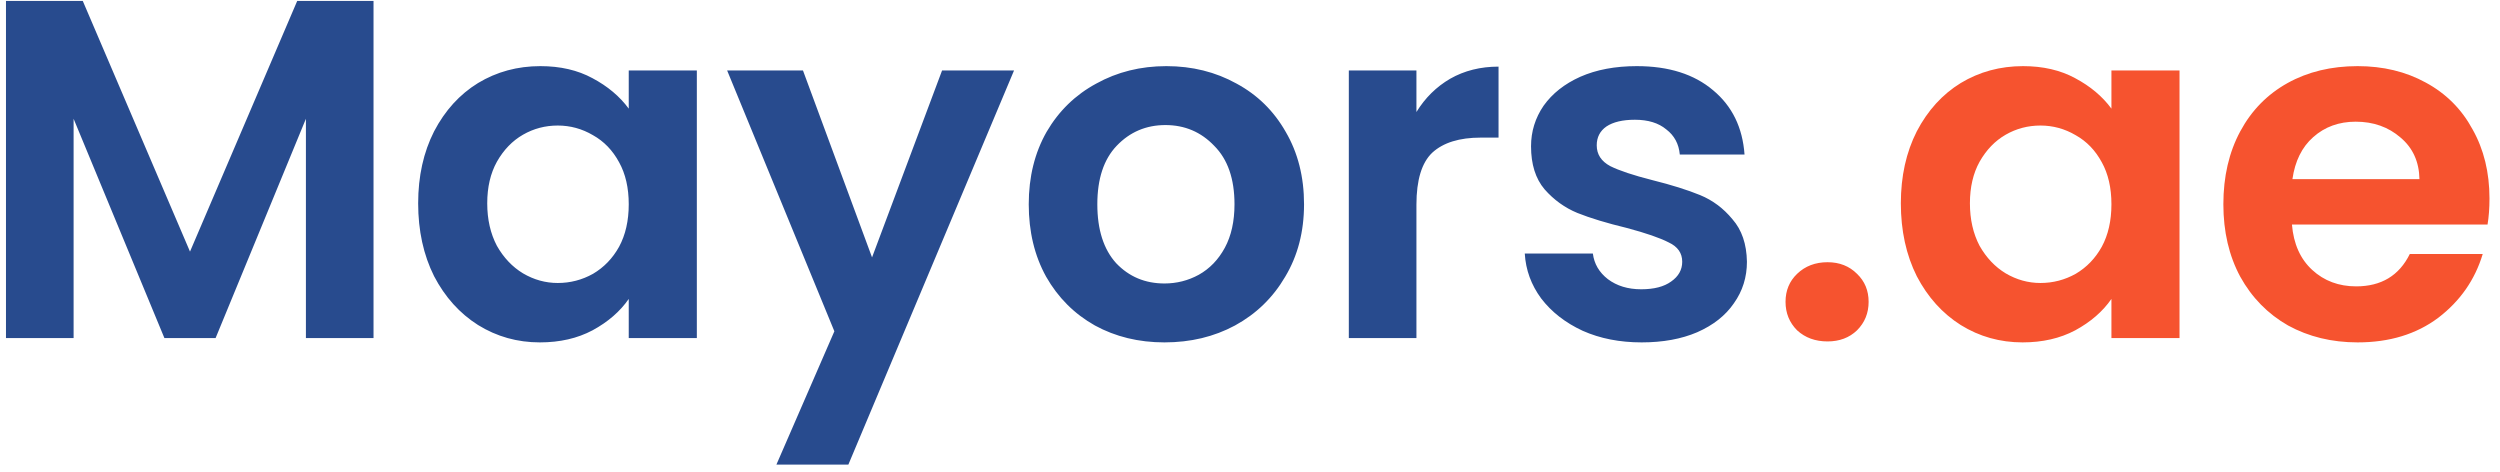 <svg xmlns="http://www.w3.org/2000/svg" width="159" height="30" viewBox="0 0 159 30" fill="none"><path d="M23.756 0.059V21.5H19.456V7.554L13.712 21.5H10.456L4.681 7.554V21.5H0.38V0.059H5.264L12.084 16.002L18.903 0.059H23.756ZM26.595 12.93C26.595 11.21 26.933 9.684 27.609 8.353C28.305 7.022 29.237 5.998 30.404 5.281C31.592 4.564 32.913 4.206 34.367 4.206C35.636 4.206 36.742 4.462 37.684 4.974C38.647 5.486 39.415 6.131 39.988 6.909V4.482H44.319V21.5H39.988V19.012C39.435 19.811 38.667 20.476 37.684 21.009C36.722 21.52 35.606 21.776 34.336 21.776C32.903 21.776 31.592 21.408 30.404 20.671C29.237 19.933 28.305 18.899 27.609 17.568C26.933 16.217 26.595 14.671 26.595 12.93ZM39.988 12.991C39.988 11.947 39.783 11.056 39.374 10.319C38.964 9.561 38.411 8.988 37.715 8.599C37.019 8.189 36.271 7.984 35.473 7.984C34.674 7.984 33.937 8.179 33.261 8.568C32.585 8.957 32.032 9.53 31.602 10.288C31.193 11.025 30.988 11.906 30.988 12.93C30.988 13.954 31.193 14.855 31.602 15.633C32.032 16.391 32.585 16.974 33.261 17.384C33.957 17.793 34.694 17.998 35.473 17.998C36.271 17.998 37.019 17.804 37.715 17.415C38.411 17.005 38.964 16.432 39.374 15.694C39.783 14.937 39.988 14.036 39.988 12.991ZM64.493 4.482L53.956 29.548H49.38L53.066 21.07L46.246 4.482H51.069L55.462 16.37L59.916 4.482H64.493ZM74.06 21.776C72.422 21.776 70.947 21.418 69.637 20.701C68.326 19.964 67.292 18.93 66.534 17.599C65.797 16.268 65.428 14.732 65.428 12.991C65.428 11.251 65.807 9.715 66.565 8.384C67.343 7.053 68.398 6.029 69.729 5.312C71.06 4.575 72.545 4.206 74.183 4.206C75.821 4.206 77.306 4.575 78.637 5.312C79.968 6.029 81.013 7.053 81.77 8.384C82.548 9.715 82.937 11.251 82.937 12.991C82.937 14.732 82.538 16.268 81.739 17.599C80.961 18.93 79.896 19.964 78.545 20.701C77.214 21.418 75.719 21.776 74.06 21.776ZM74.06 18.029C74.838 18.029 75.565 17.845 76.241 17.476C76.937 17.087 77.49 16.514 77.9 15.756C78.309 14.998 78.514 14.077 78.514 12.991C78.514 11.373 78.084 10.134 77.224 9.274C76.384 8.394 75.35 7.954 74.121 7.954C72.893 7.954 71.859 8.394 71.019 9.274C70.2 10.134 69.79 11.373 69.79 12.991C69.79 14.609 70.19 15.858 70.988 16.739C71.807 17.599 72.831 18.029 74.06 18.029ZM90.085 7.124C90.638 6.223 91.355 5.517 92.236 5.005C93.136 4.493 94.16 4.237 95.307 4.237V8.752H94.171C92.819 8.752 91.795 9.07 91.099 9.704C90.423 10.339 90.085 11.445 90.085 13.022V21.5H85.785V4.482H90.085V7.124ZM104.409 21.776C103.016 21.776 101.767 21.531 100.661 21.039C99.555 20.527 98.675 19.841 98.019 18.981C97.385 18.121 97.037 17.169 96.975 16.124H101.306C101.388 16.78 101.706 17.322 102.259 17.753C102.832 18.183 103.538 18.398 104.378 18.398C105.197 18.398 105.832 18.234 106.283 17.906C106.754 17.578 106.989 17.159 106.989 16.647C106.989 16.094 106.702 15.684 106.129 15.418C105.576 15.131 104.685 14.824 103.457 14.496C102.187 14.189 101.142 13.872 100.323 13.544C99.525 13.216 98.828 12.715 98.234 12.039C97.661 11.363 97.374 10.452 97.374 9.305C97.374 8.363 97.641 7.503 98.173 6.725C98.726 5.947 99.504 5.332 100.508 4.882C101.532 4.431 102.73 4.206 104.102 4.206C106.129 4.206 107.747 4.718 108.955 5.742C110.163 6.745 110.829 8.107 110.952 9.827H106.835C106.774 9.152 106.487 8.619 105.975 8.23C105.484 7.82 104.818 7.616 103.979 7.616C103.201 7.616 102.596 7.759 102.166 8.046C101.757 8.332 101.552 8.732 101.552 9.244C101.552 9.817 101.839 10.257 102.412 10.565C102.985 10.851 103.876 11.148 105.085 11.455C106.313 11.762 107.327 12.08 108.126 12.408C108.924 12.735 109.61 13.247 110.184 13.944C110.778 14.619 111.085 15.52 111.105 16.647C111.105 17.63 110.829 18.51 110.276 19.288C109.743 20.067 108.965 20.681 107.941 21.131C106.938 21.561 105.76 21.776 104.409 21.776Z" fill="#284B8E"></path><path d="M116.233 21.715C115.454 21.715 114.809 21.48 114.297 21.009C113.806 20.517 113.56 19.913 113.56 19.196C113.56 18.479 113.806 17.886 114.297 17.415C114.809 16.923 115.454 16.677 116.233 16.677C116.99 16.677 117.615 16.923 118.106 17.415C118.598 17.886 118.844 18.479 118.844 19.196C118.844 19.913 118.598 20.517 118.106 21.009C117.615 21.48 116.99 21.715 116.233 21.715ZM120.894 12.93C120.894 11.21 121.232 9.684 121.908 8.353C122.604 7.022 123.536 5.998 124.703 5.281C125.891 4.564 127.212 4.206 128.666 4.206C129.936 4.206 131.042 4.462 131.984 4.974C132.946 5.486 133.714 6.131 134.287 6.909V4.482H138.618V21.5H134.287V19.012C133.734 19.811 132.966 20.476 131.984 21.009C131.021 21.52 129.905 21.776 128.635 21.776C127.202 21.776 125.891 21.408 124.703 20.671C123.536 19.933 122.604 18.899 121.908 17.568C121.232 16.217 120.894 14.671 120.894 12.93ZM134.287 12.991C134.287 11.947 134.083 11.056 133.673 10.319C133.263 9.561 132.71 8.988 132.014 8.599C131.318 8.189 130.57 7.984 129.772 7.984C128.973 7.984 128.236 8.179 127.56 8.568C126.884 8.957 126.331 9.53 125.901 10.288C125.492 11.025 125.287 11.906 125.287 12.93C125.287 13.954 125.492 14.855 125.901 15.633C126.331 16.391 126.884 16.974 127.56 17.384C128.256 17.793 128.994 17.998 129.772 17.998C130.57 17.998 131.318 17.804 132.014 17.415C132.71 17.005 133.263 16.432 133.673 15.694C134.083 14.937 134.287 14.036 134.287 12.991ZM158.331 12.623C158.331 13.237 158.29 13.79 158.208 14.281H145.768C145.87 15.51 146.3 16.473 147.058 17.169C147.815 17.865 148.747 18.213 149.853 18.213C151.45 18.213 152.587 17.527 153.263 16.155H157.901C157.409 17.793 156.467 19.145 155.075 20.21C153.682 21.254 151.972 21.776 149.945 21.776C148.307 21.776 146.832 21.418 145.522 20.701C144.232 19.964 143.218 18.93 142.481 17.599C141.764 16.268 141.406 14.732 141.406 12.991C141.406 11.23 141.764 9.684 142.481 8.353C143.197 7.022 144.201 5.998 145.491 5.281C146.781 4.564 148.266 4.206 149.945 4.206C151.563 4.206 153.007 4.554 154.276 5.25C155.566 5.947 156.56 6.94 157.256 8.23C157.973 9.5 158.331 10.964 158.331 12.623ZM153.877 11.394C153.856 10.288 153.457 9.408 152.679 8.752C151.901 8.076 150.949 7.739 149.822 7.739C148.757 7.739 147.856 8.066 147.119 8.722C146.402 9.356 145.962 10.247 145.798 11.394H153.877Z" fill="#F6532F"></path></svg>